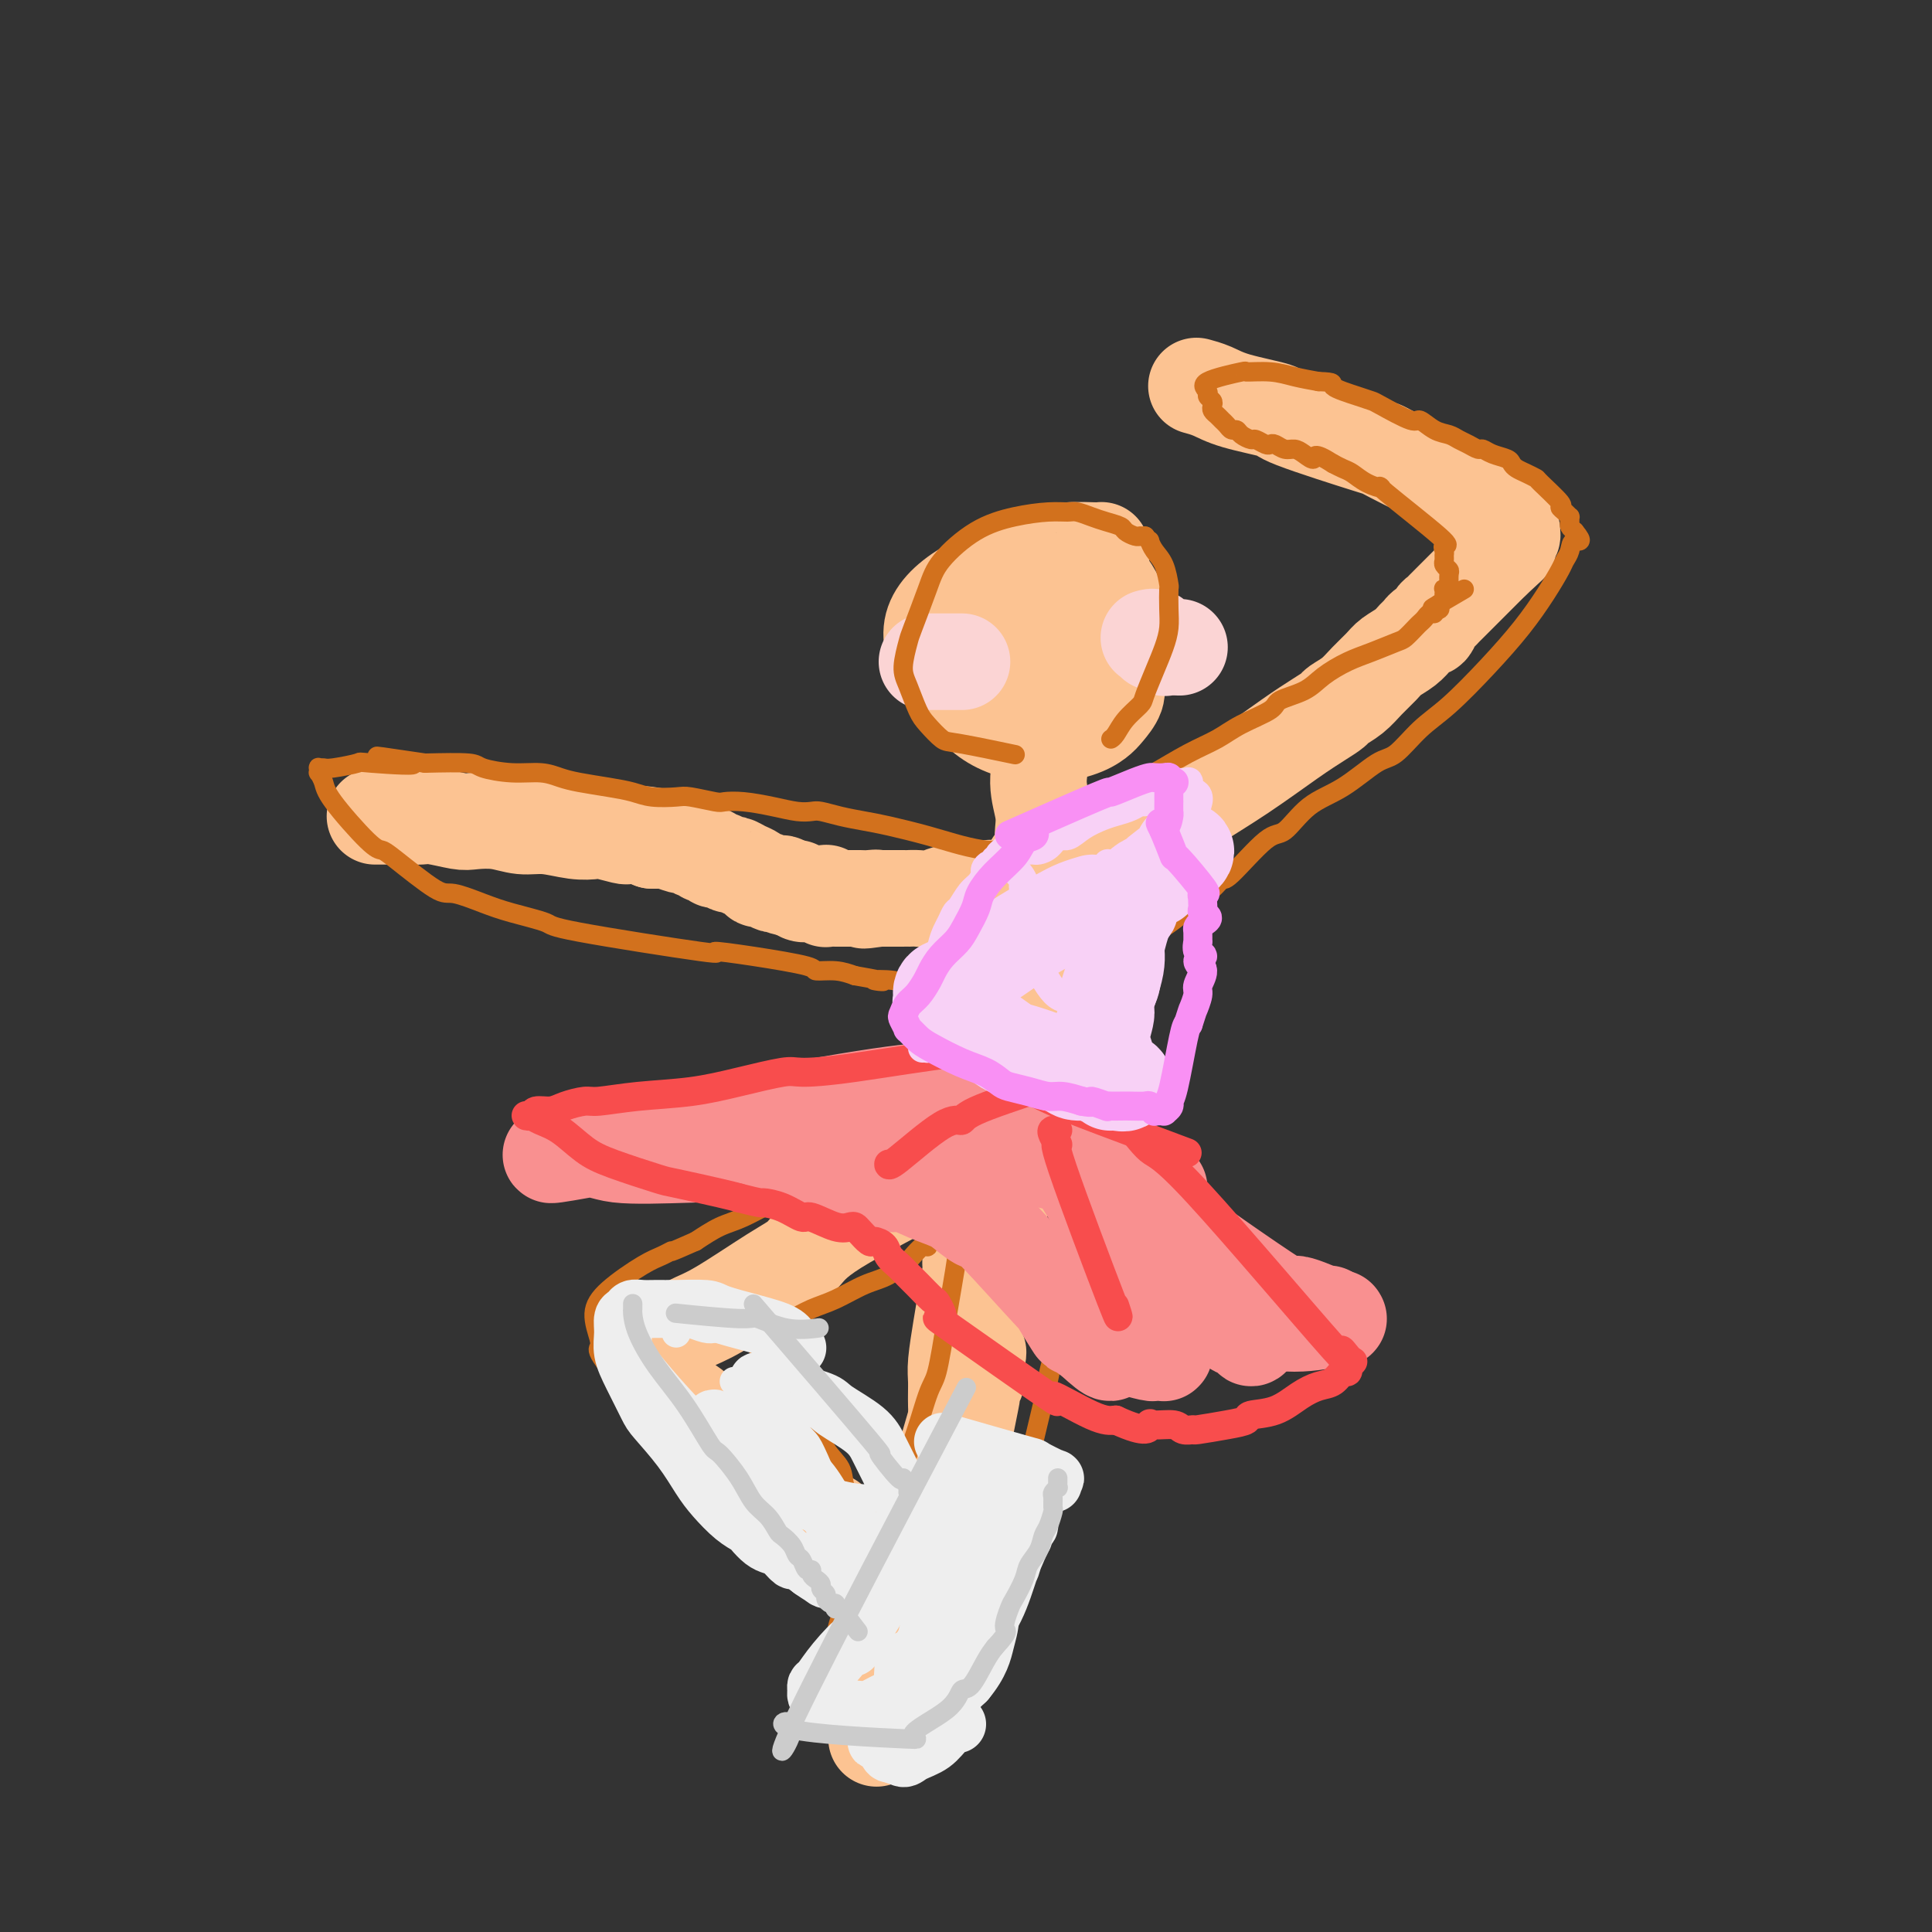 <svg viewBox='0 0 400 400' version='1.1' xmlns='http://www.w3.org/2000/svg' xmlns:xlink='http://www.w3.org/1999/xlink'><rect x="0" y="0" width="400" height="400" fill="#333333" stroke="none"/><g fill='none' stroke='#FCC392' stroke-width='20' stroke-linecap='round' stroke-linejoin='round'><path d='M228,115c-0.028,-0.429 -0.056,-0.859 0,-1c0.056,-0.141 0.194,0.005 -1,0c-1.194,-0.005 -3.722,-0.163 -6,0c-2.278,0.163 -4.306,0.648 -8,2c-3.694,1.352 -9.052,3.573 -13,6c-3.948,2.427 -6.485,5.061 -7,8c-0.515,2.939 0.991,6.183 2,8c1.009,1.817 1.520,2.208 3,4c1.480,1.792 3.929,4.987 7,7c3.071,2.013 6.764,2.846 10,3c3.236,0.154 6.016,-0.369 8,-1c1.984,-0.631 3.172,-1.368 4,-2c0.828,-0.632 1.294,-1.159 2,-2c0.706,-0.841 1.650,-1.998 2,-3c0.350,-1.002 0.105,-1.851 0,-3c-0.105,-1.149 -0.070,-2.599 -1,-4c-0.930,-1.401 -2.827,-2.752 -5,-4c-2.173,-1.248 -4.624,-2.393 -6,-3c-1.376,-0.607 -1.679,-0.676 -2,-1c-0.321,-0.324 -0.661,-0.904 -1,-1c-0.339,-0.096 -0.677,0.292 -1,1c-0.323,0.708 -0.632,1.737 -1,3c-0.368,1.263 -0.796,2.760 -1,4c-0.204,1.240 -0.185,2.222 0,3c0.185,0.778 0.534,1.353 1,2c0.466,0.647 1.049,1.367 2,2c0.951,0.633 2.272,1.181 4,1c1.728,-0.181 3.864,-1.090 6,-2'/><path d='M226,142c2.003,-1.133 4.009,-2.966 5,-4c0.991,-1.034 0.966,-1.271 1,-3c0.034,-1.729 0.127,-4.951 0,-7c-0.127,-2.049 -0.473,-2.924 -1,-4c-0.527,-1.076 -1.234,-2.351 -2,-3c-0.766,-0.649 -1.589,-0.671 -2,-1c-0.411,-0.329 -0.409,-0.964 -1,-1c-0.591,-0.036 -1.774,0.529 -3,1c-1.226,0.471 -2.493,0.849 -3,1c-0.507,0.151 -0.253,0.076 0,0'/><path d='M214,138c-0.117,-0.004 -0.234,-0.008 0,0c0.234,0.008 0.819,0.028 1,0c0.181,-0.028 -0.042,-0.104 0,0c0.042,0.104 0.348,0.389 1,1c0.652,0.611 1.650,1.550 2,2c0.350,0.450 0.050,0.411 0,1c-0.050,0.589 0.148,1.805 0,3c-0.148,1.195 -0.642,2.368 -1,4c-0.358,1.632 -0.579,3.721 -1,6c-0.421,2.279 -1.040,4.746 -1,7c0.040,2.254 0.740,4.295 1,6c0.260,1.705 0.080,3.074 0,4c-0.080,0.926 -0.060,1.409 0,2c0.060,0.591 0.160,1.290 0,2c-0.160,0.710 -0.579,1.430 -1,2c-0.421,0.570 -0.845,0.989 -1,1c-0.155,0.011 -0.042,-0.386 0,0c0.042,0.386 0.011,1.554 0,2c-0.011,0.446 -0.003,0.171 0,0c0.003,-0.171 0.001,-0.238 0,0c-0.001,0.238 -0.000,0.782 0,1c0.000,0.218 0.000,0.109 0,0'/><path d='M217,181c0.008,0.000 0.016,0.000 0,0c-0.016,-0.000 -0.056,-0.001 0,0c0.056,0.001 0.207,0.004 0,0c-0.207,-0.004 -0.772,-0.015 -1,0c-0.228,0.015 -0.118,0.057 0,0c0.118,-0.057 0.243,-0.212 0,0c-0.243,0.212 -0.853,0.793 -1,1c-0.147,0.207 0.169,0.042 0,0c-0.169,-0.042 -0.822,0.040 -1,0c-0.178,-0.040 0.118,-0.203 0,0c-0.118,0.203 -0.651,0.773 -1,1c-0.349,0.227 -0.515,0.112 -1,0c-0.485,-0.112 -1.289,-0.222 -2,0c-0.711,0.222 -1.327,0.778 -2,1c-0.673,0.222 -1.402,0.112 -2,0c-0.598,-0.112 -1.066,-0.227 -2,0c-0.934,0.227 -2.336,0.797 -3,1c-0.664,0.203 -0.590,0.040 -1,0c-0.410,-0.040 -1.303,0.042 -2,0c-0.697,-0.042 -1.196,-0.207 -2,0c-0.804,0.207 -1.913,0.788 -3,1c-1.087,0.212 -2.154,0.057 -3,0c-0.846,-0.057 -1.473,-0.015 -2,0c-0.527,0.015 -0.954,0.004 -1,0c-0.046,-0.004 0.289,-0.001 0,0c-0.289,0.001 -1.201,0.000 -2,0c-0.799,-0.000 -1.484,-0.000 -2,0c-0.516,0.000 -0.862,0.000 -1,0c-0.138,-0.000 -0.069,-0.000 0,0'/><path d='M182,186c-5.605,0.774 -2.118,0.207 -1,0c1.118,-0.207 -0.134,-0.056 -1,0c-0.866,0.056 -1.346,0.015 -2,0c-0.654,-0.015 -1.481,-0.004 -2,0c-0.519,0.004 -0.730,0.001 -1,0c-0.270,-0.001 -0.598,-0.001 -1,0c-0.402,0.001 -0.878,0.001 -1,0c-0.122,-0.001 0.111,-0.004 0,0c-0.111,0.004 -0.565,0.015 -1,0c-0.435,-0.015 -0.852,-0.057 -1,0c-0.148,0.057 -0.026,0.211 0,0c0.026,-0.211 -0.045,-0.789 0,-1c0.045,-0.211 0.204,-0.057 0,0c-0.204,0.057 -0.772,0.015 -1,0c-0.228,-0.015 -0.116,-0.004 0,0c0.116,0.004 0.235,0.002 0,0c-0.235,-0.002 -0.823,-0.004 -1,0c-0.177,0.004 0.057,0.015 0,0c-0.057,-0.015 -0.407,-0.057 -1,0c-0.593,0.057 -1.431,0.211 -2,0c-0.569,-0.211 -0.871,-0.789 -1,-1c-0.129,-0.211 -0.086,-0.057 0,0c0.086,0.057 0.216,0.015 0,0c-0.216,-0.015 -0.776,-0.004 -1,0c-0.224,0.004 -0.112,0.002 0,0'/><path d='M164,184c-3.185,-0.531 -2.149,-0.860 -2,-1c0.149,-0.140 -0.589,-0.093 -1,0c-0.411,0.093 -0.494,0.233 -1,0c-0.506,-0.233 -1.435,-0.837 -2,-1c-0.565,-0.163 -0.766,0.115 -1,0c-0.234,-0.115 -0.500,-0.623 -1,-1c-0.500,-0.377 -1.233,-0.622 -2,-1c-0.767,-0.378 -1.567,-0.890 -2,-1c-0.433,-0.110 -0.497,0.182 -1,0c-0.503,-0.182 -1.444,-0.837 -2,-1c-0.556,-0.163 -0.726,0.168 -1,0c-0.274,-0.168 -0.650,-0.833 -1,-1c-0.350,-0.167 -0.672,0.166 -1,0c-0.328,-0.166 -0.662,-0.829 -1,-1c-0.338,-0.171 -0.680,0.151 -1,0c-0.320,-0.151 -0.618,-0.776 -1,-1c-0.382,-0.224 -0.849,-0.046 -1,0c-0.151,0.046 0.013,-0.040 0,0c-0.013,0.040 -0.204,0.207 -1,0c-0.796,-0.207 -2.198,-0.788 -3,-1c-0.802,-0.212 -1.003,-0.057 -1,0c0.003,0.057 0.211,0.015 0,0c-0.211,-0.015 -0.840,-0.004 -1,0c-0.160,0.004 0.149,0.001 0,0c-0.149,-0.001 -0.757,-0.000 -1,0c-0.243,0.000 -0.122,0.000 0,0'/><path d='M135,174c-4.504,-1.774 -1.263,-1.207 0,-1c1.263,0.207 0.547,0.056 0,0c-0.547,-0.056 -0.925,-0.015 -1,0c-0.075,0.015 0.151,0.005 0,0c-0.151,-0.005 -0.681,-0.005 -1,0c-0.319,0.005 -0.426,0.015 -1,0c-0.574,-0.015 -1.614,-0.056 -2,0c-0.386,0.056 -0.118,0.207 -1,0c-0.882,-0.207 -2.913,-0.772 -4,-1c-1.087,-0.228 -1.230,-0.117 -2,0c-0.770,0.117 -2.167,0.241 -4,0c-1.833,-0.241 -4.102,-0.848 -6,-1c-1.898,-0.152 -3.425,0.152 -5,0c-1.575,-0.152 -3.198,-0.759 -5,-1c-1.802,-0.241 -3.785,-0.117 -5,0c-1.215,0.117 -1.664,0.228 -3,0c-1.336,-0.228 -3.560,-0.793 -5,-1c-1.440,-0.207 -2.096,-0.055 -3,0c-0.904,0.055 -2.057,0.015 -3,0c-0.943,-0.015 -1.675,-0.004 -2,0c-0.325,0.004 -0.241,0.001 -1,0c-0.759,-0.001 -2.360,-0.000 -3,0c-0.640,0.000 -0.320,0.000 0,0'/><path d='M224,177c1.153,-0.046 2.306,-0.092 3,0c0.694,0.092 0.929,0.321 2,0c1.071,-0.321 2.979,-1.192 6,-3c3.021,-1.808 7.156,-4.554 11,-7c3.844,-2.446 7.395,-4.591 11,-7c3.605,-2.409 7.262,-5.081 10,-7c2.738,-1.919 4.556,-3.083 6,-4c1.444,-0.917 2.512,-1.586 3,-2c0.488,-0.414 0.395,-0.572 1,-1c0.605,-0.428 1.909,-1.126 3,-2c1.091,-0.874 1.970,-1.926 3,-3c1.030,-1.074 2.212,-2.171 3,-3c0.788,-0.829 1.181,-1.389 2,-2c0.819,-0.611 2.065,-1.272 3,-2c0.935,-0.728 1.560,-1.522 2,-2c0.440,-0.478 0.695,-0.639 1,-1c0.305,-0.361 0.659,-0.923 1,-1c0.341,-0.077 0.669,0.330 1,0c0.331,-0.330 0.666,-1.398 1,-2c0.334,-0.602 0.667,-0.739 1,-1c0.333,-0.261 0.667,-0.648 1,-1c0.333,-0.352 0.666,-0.671 1,-1c0.334,-0.329 0.670,-0.668 1,-1c0.330,-0.332 0.656,-0.656 1,-1c0.344,-0.344 0.708,-0.708 1,-1c0.292,-0.292 0.511,-0.511 1,-1c0.489,-0.489 1.247,-1.247 2,-2c0.753,-0.753 1.501,-1.501 2,-2c0.499,-0.499 0.750,-0.750 1,-1'/><path d='M309,116c5.499,-5.123 2.745,-2.429 2,-2c-0.745,0.429 0.518,-1.405 1,-2c0.482,-0.595 0.182,0.051 0,0c-0.182,-0.051 -0.247,-0.799 0,-1c0.247,-0.201 0.807,0.145 1,0c0.193,-0.145 0.019,-0.780 0,-1c-0.019,-0.220 0.116,-0.024 0,0c-0.116,0.024 -0.483,-0.122 -1,-1c-0.517,-0.878 -1.184,-2.487 -3,-4c-1.816,-1.513 -4.781,-2.929 -9,-5c-4.219,-2.071 -9.692,-4.795 -12,-6c-2.308,-1.205 -1.450,-0.890 -5,-2c-3.550,-1.110 -11.509,-3.646 -15,-5c-3.491,-1.354 -2.516,-1.526 -4,-2c-1.484,-0.474 -5.429,-1.251 -8,-2c-2.571,-0.749 -3.769,-1.471 -5,-2c-1.231,-0.529 -2.495,-0.865 -3,-1c-0.505,-0.135 -0.253,-0.067 0,0'/><path d='M209,189c0.255,0.375 0.510,0.749 0,2c-0.510,1.251 -1.787,3.378 -3,7c-1.213,3.622 -2.364,8.737 -4,13c-1.636,4.263 -3.759,7.673 -5,11c-1.241,3.327 -1.600,6.570 -2,9c-0.400,2.430 -0.839,4.048 -1,5c-0.161,0.952 -0.043,1.238 0,2c0.043,0.762 0.011,2.000 0,3c-0.011,1.000 0.000,1.763 0,2c-0.000,0.237 -0.012,-0.050 0,0c0.012,0.050 0.046,0.437 0,1c-0.046,0.563 -0.173,1.301 1,0c1.173,-1.301 3.646,-4.642 6,-9c2.354,-4.358 4.588,-9.734 7,-15c2.412,-5.266 5.003,-10.423 6,-13c0.997,-2.577 0.401,-2.574 1,-4c0.599,-1.426 2.394,-4.281 3,-6c0.606,-1.719 0.023,-2.303 0,-3c-0.023,-0.697 0.516,-1.506 1,-2c0.484,-0.494 0.915,-0.671 1,-1c0.085,-0.329 -0.176,-0.809 0,-1c0.176,-0.191 0.789,-0.092 1,0c0.211,0.092 0.018,0.179 0,0c-0.018,-0.179 0.138,-0.622 0,0c-0.138,0.622 -0.569,2.311 -1,4'/><path d='M220,194c-1.816,5.345 -6.357,17.207 -9,24c-2.643,6.793 -3.388,8.517 -5,11c-1.612,2.483 -4.092,5.727 -5,8c-0.908,2.273 -0.243,3.577 0,4c0.243,0.423 0.065,-0.033 0,0c-0.065,0.033 -0.018,0.557 0,1c0.018,0.443 0.005,0.806 0,1c-0.005,0.194 -0.003,0.221 0,0c0.003,-0.221 0.008,-0.688 0,-1c-0.008,-0.312 -0.030,-0.469 1,-3c1.030,-2.531 3.113,-7.438 5,-13c1.887,-5.562 3.577,-11.781 5,-16c1.423,-4.219 2.577,-6.438 3,-8c0.423,-1.562 0.114,-2.469 0,-3c-0.114,-0.531 -0.032,-0.688 0,-1c0.032,-0.312 0.012,-0.779 0,-1c-0.012,-0.221 -0.018,-0.197 0,0c0.018,0.197 0.061,0.568 0,1c-0.061,0.432 -0.227,0.925 0,1c0.227,0.075 0.845,-0.267 0,6c-0.845,6.267 -3.155,19.143 -4,24c-0.845,4.857 -0.227,1.694 0,1c0.227,-0.694 0.061,1.083 0,2c-0.061,0.917 -0.017,0.976 0,1c0.017,0.024 0.009,0.012 0,0'/><path d='M213,221c-0.414,0.348 -0.828,0.695 -1,1c-0.172,0.305 -0.102,0.566 0,1c0.102,0.434 0.234,1.040 0,2c-0.234,0.960 -0.836,2.273 -1,3c-0.164,0.727 0.111,0.867 0,2c-0.111,1.133 -0.607,3.259 -1,5c-0.393,1.741 -0.683,3.098 -1,5c-0.317,1.902 -0.662,4.349 -1,6c-0.338,1.651 -0.668,2.506 -1,4c-0.332,1.494 -0.666,3.628 -1,5c-0.334,1.372 -0.667,1.983 -1,3c-0.333,1.017 -0.664,2.440 -1,4c-0.336,1.560 -0.676,3.256 -1,5c-0.324,1.744 -0.630,3.538 -1,5c-0.370,1.462 -0.803,2.594 -1,4c-0.197,1.406 -0.158,3.086 0,4c0.158,0.914 0.435,1.062 0,2c-0.435,0.938 -1.581,2.666 -2,4c-0.419,1.334 -0.112,2.274 0,3c0.112,0.726 0.030,1.237 0,2c-0.030,0.763 -0.008,1.777 0,2c0.008,0.223 0.002,-0.347 0,0c-0.002,0.347 -0.001,1.609 0,2c0.001,0.391 0.000,-0.091 0,0c-0.000,0.091 -0.000,0.755 0,1c0.000,0.245 0.000,0.070 0,0c-0.000,-0.070 -0.000,-0.035 0,0'/><path d='M203,237c0.103,-0.397 0.206,-0.794 0,-1c-0.206,-0.206 -0.721,-0.221 -1,0c-0.279,0.221 -0.322,0.678 0,1c0.322,0.322 1.011,0.508 1,1c-0.011,0.492 -0.720,1.290 -1,2c-0.280,0.710 -0.131,1.333 0,2c0.131,0.667 0.242,1.379 0,5c-0.242,3.621 -0.839,10.153 -1,13c-0.161,2.847 0.115,2.010 0,3c-0.115,0.990 -0.619,3.807 -1,6c-0.381,2.193 -0.637,3.762 -1,6c-0.363,2.238 -0.833,5.145 -1,7c-0.167,1.855 -0.030,2.658 0,4c0.030,1.342 -0.048,3.223 0,5c0.048,1.777 0.220,3.448 0,5c-0.220,1.552 -0.832,2.983 -1,5c-0.168,2.017 0.110,4.620 0,7c-0.110,2.380 -0.607,4.538 -1,7c-0.393,2.462 -0.683,5.228 -1,7c-0.317,1.772 -0.663,2.551 -1,3c-0.337,0.449 -0.665,0.569 -1,2c-0.335,1.431 -0.677,4.171 -1,6c-0.323,1.829 -0.626,2.745 -1,4c-0.374,1.255 -0.818,2.850 -1,4c-0.182,1.150 -0.100,1.855 0,3c0.100,1.145 0.219,2.731 0,4c-0.219,1.269 -0.777,2.220 -1,3c-0.223,0.780 -0.112,1.390 0,2'/><path d='M189,353c-1.238,7.145 -0.332,2.508 0,1c0.332,-1.508 0.089,0.115 0,1c-0.089,0.885 -0.024,1.034 0,1c0.024,-0.034 0.008,-0.252 0,0c-0.008,0.252 -0.007,0.972 0,1c0.007,0.028 0.022,-0.636 0,-1c-0.022,-0.364 -0.079,-0.427 0,-2c0.079,-1.573 0.296,-4.658 1,-9c0.704,-4.342 1.895,-9.943 3,-15c1.105,-5.057 2.125,-9.570 3,-14c0.875,-4.430 1.607,-8.777 2,-11c0.393,-2.223 0.449,-2.322 1,-5c0.551,-2.678 1.598,-7.936 2,-10c0.402,-2.064 0.160,-0.934 0,-1c-0.160,-0.066 -0.239,-1.327 0,-2c0.239,-0.673 0.797,-0.757 1,-1c0.203,-0.243 0.053,-0.644 0,-1c-0.053,-0.356 -0.007,-0.668 0,-1c0.007,-0.332 -0.026,-0.683 0,-1c0.026,-0.317 0.109,-0.598 0,0c-0.109,0.598 -0.411,2.077 0,0c0.411,-2.077 1.537,-7.711 -2,4c-3.537,11.711 -11.735,40.765 -15,53c-3.265,12.235 -1.597,7.651 -1,7c0.597,-0.651 0.122,2.633 0,4c-0.122,1.367 0.108,0.819 0,1c-0.108,0.181 -0.554,1.090 -1,2'/><path d='M183,354c-2.956,11.072 -0.844,3.751 0,1c0.844,-2.751 0.422,-0.933 0,0c-0.422,0.933 -0.844,0.982 -1,1c-0.156,0.018 -0.044,0.005 0,0c0.044,-0.005 0.022,-0.003 0,0'/><path d='M215,232c0.669,-0.462 1.338,-0.924 -3,1c-4.338,1.924 -13.683,6.233 -17,8c-3.317,1.767 -0.606,0.991 -4,3c-3.394,2.009 -12.894,6.803 -18,10c-5.106,3.197 -5.819,4.797 -7,6c-1.181,1.203 -2.831,2.010 -6,4c-3.169,1.990 -7.857,5.164 -11,7c-3.143,1.836 -4.740,2.335 -6,3c-1.260,0.665 -2.184,1.498 -3,2c-0.816,0.502 -1.525,0.675 -2,1c-0.475,0.325 -0.716,0.804 -1,1c-0.284,0.196 -0.612,0.110 -1,0c-0.388,-0.110 -0.837,-0.243 -1,0c-0.163,0.243 -0.039,0.861 0,1c0.039,0.139 -0.008,-0.200 0,0c0.008,0.200 0.072,0.940 1,3c0.928,2.060 2.719,5.440 4,7c1.281,1.560 2.051,1.300 4,3c1.949,1.700 5.076,5.358 8,8c2.924,2.642 5.644,4.266 8,6c2.356,1.734 4.348,3.579 6,5c1.652,1.421 2.965,2.420 4,3c1.035,0.580 1.793,0.743 2,1c0.207,0.257 -0.137,0.608 0,1c0.137,0.392 0.753,0.826 1,1c0.247,0.174 0.123,0.087 0,0'/></g>
<g fill='none' stroke='#FBD4D4' stroke-width='20' stroke-linecap='round' stroke-linejoin='round'><path d='M238,132c-0.119,0.033 -0.239,0.065 0,0c0.239,-0.065 0.836,-0.228 1,0c0.164,0.228 -0.106,0.846 0,1c0.106,0.154 0.589,-0.155 1,0c0.411,0.155 0.749,0.773 1,1c0.251,0.227 0.414,0.061 1,0c0.586,-0.061 1.596,-0.017 2,0c0.404,0.017 0.202,0.009 0,0'/><path d='M193,137c-0.431,0.000 -0.861,0.000 -1,0c-0.139,0.000 0.015,0.000 0,0c-0.015,0.000 -0.197,0.000 0,0c0.197,0.000 0.773,0.000 1,0c0.227,0.000 0.105,0.000 0,0c-0.105,0.000 -0.192,0.000 0,0c0.192,0.000 0.665,0.000 1,0c0.335,0.000 0.533,0.000 1,0c0.467,0.000 1.203,0.000 2,0c0.797,0.000 1.656,0.000 2,0c0.344,0.000 0.172,0.000 0,0'/></g>
<g fill='none' stroke='#D2711D' stroke-width='4' stroke-linecap='round' stroke-linejoin='round'><path d='M237,111c0.112,0.000 0.224,0.001 0,0c-0.224,-0.001 -0.785,-0.003 -1,0c-0.215,0.003 -0.083,0.012 0,0c0.083,-0.012 0.118,-0.045 0,0c-0.118,0.045 -0.390,0.167 -1,0c-0.610,-0.167 -1.557,-0.623 -2,-1c-0.443,-0.377 -0.383,-0.675 -1,-1c-0.617,-0.325 -1.912,-0.676 -3,-1c-1.088,-0.324 -1.968,-0.621 -3,-1c-1.032,-0.379 -2.216,-0.841 -3,-1c-0.784,-0.159 -1.169,-0.014 -2,0c-0.831,0.014 -2.108,-0.104 -4,0c-1.892,0.104 -4.398,0.431 -7,1c-2.602,0.569 -5.298,1.382 -8,3c-2.702,1.618 -5.408,4.043 -7,6c-1.592,1.957 -2.071,3.445 -3,6c-0.929,2.555 -2.309,6.176 -3,8c-0.691,1.824 -0.692,1.852 -1,3c-0.308,1.148 -0.924,3.415 -1,5c-0.076,1.585 0.387,2.489 1,4c0.613,1.511 1.374,3.628 2,5c0.626,1.372 1.115,2.000 2,3c0.885,1.000 2.165,2.371 3,3c0.835,0.629 1.225,0.515 4,1c2.775,0.485 7.936,1.567 10,2c2.064,0.433 1.032,0.216 0,0'/><path d='M237,111c0.439,0.468 0.878,0.935 1,1c0.122,0.065 -0.072,-0.273 0,0c0.072,0.273 0.412,1.157 1,2c0.588,0.843 1.426,1.646 2,3c0.574,1.354 0.884,3.260 1,4c0.116,0.740 0.040,0.314 0,1c-0.040,0.686 -0.042,2.485 0,4c0.042,1.515 0.129,2.747 0,4c-0.129,1.253 -0.475,2.526 -1,4c-0.525,1.474 -1.229,3.148 -2,5c-0.771,1.852 -1.608,3.883 -2,5c-0.392,1.117 -0.340,1.319 -1,2c-0.660,0.681 -2.033,1.842 -3,3c-0.967,1.158 -1.530,2.312 -2,3c-0.470,0.688 -0.849,0.911 -1,1c-0.151,0.089 -0.076,0.045 0,0'/><path d='M233,163c0.108,-0.002 0.216,-0.003 0,0c-0.216,0.003 -0.756,0.011 -1,0c-0.244,-0.011 -0.191,-0.040 0,0c0.191,0.040 0.522,0.149 1,0c0.478,-0.149 1.104,-0.556 2,-1c0.896,-0.444 2.062,-0.923 4,-2c1.938,-1.077 4.648,-2.750 7,-4c2.352,-1.250 4.345,-2.077 6,-3c1.655,-0.923 2.973,-1.941 5,-3c2.027,-1.059 4.765,-2.160 6,-3c1.235,-0.840 0.968,-1.418 2,-2c1.032,-0.582 3.362,-1.168 5,-2c1.638,-0.832 2.585,-1.910 4,-3c1.415,-1.090 3.300,-2.194 5,-3c1.700,-0.806 3.215,-1.315 5,-2c1.785,-0.685 3.840,-1.545 5,-2c1.160,-0.455 1.424,-0.504 2,-1c0.576,-0.496 1.465,-1.438 2,-2c0.535,-0.562 0.717,-0.743 1,-1c0.283,-0.257 0.668,-0.591 1,-1c0.332,-0.409 0.611,-0.893 1,-1c0.389,-0.107 0.889,0.164 1,0c0.111,-0.164 -0.166,-0.762 0,-1c0.166,-0.238 0.777,-0.115 1,0c0.223,0.115 0.060,0.223 0,0c-0.060,-0.223 -0.017,-0.778 0,-1c0.017,-0.222 0.009,-0.111 0,0'/><path d='M298,125c10.072,-5.895 2.751,-1.632 0,0c-2.751,1.632 -0.933,0.635 0,0c0.933,-0.635 0.982,-0.906 1,-1c0.018,-0.094 0.005,-0.010 0,0c-0.005,0.010 -0.001,-0.054 0,0c0.001,0.054 -0.001,0.224 0,0c0.001,-0.224 0.004,-0.844 0,-1c-0.004,-0.156 -0.015,0.150 0,0c0.015,-0.150 0.057,-0.756 0,-1c-0.057,-0.244 -0.212,-0.125 0,0c0.212,0.125 0.790,0.255 1,0c0.210,-0.255 0.053,-0.894 0,-1c-0.053,-0.106 0.000,0.323 0,0c-0.000,-0.323 -0.053,-1.396 0,-2c0.053,-0.604 0.211,-0.739 0,-1c-0.211,-0.261 -0.790,-0.648 -1,-1c-0.210,-0.352 -0.049,-0.667 0,-1c0.049,-0.333 -0.014,-0.683 0,-1c0.014,-0.317 0.105,-0.603 0,-1c-0.105,-0.397 -0.405,-0.907 0,-1c0.405,-0.093 1.514,0.231 -1,-2c-2.514,-2.231 -8.651,-7.018 -11,-9c-2.349,-1.982 -0.908,-1.161 -1,-1c-0.092,0.161 -1.715,-0.338 -3,-1c-1.285,-0.662 -2.230,-1.486 -3,-2c-0.770,-0.514 -1.363,-0.718 -2,-1c-0.637,-0.282 -1.319,-0.641 -2,-1'/><path d='M276,96c-4.369,-2.813 -3.790,-1.346 -4,-1c-0.210,0.346 -1.208,-0.429 -2,-1c-0.792,-0.571 -1.377,-0.936 -2,-1c-0.623,-0.064 -1.284,0.175 -2,0c-0.716,-0.175 -1.486,-0.764 -2,-1c-0.514,-0.236 -0.771,-0.118 -1,0c-0.229,0.118 -0.428,0.238 -1,0c-0.572,-0.238 -1.515,-0.833 -2,-1c-0.485,-0.167 -0.511,0.096 -1,0c-0.489,-0.096 -1.440,-0.551 -2,-1c-0.560,-0.449 -0.727,-0.894 -1,-1c-0.273,-0.106 -0.651,0.126 -1,0c-0.349,-0.126 -0.668,-0.611 -1,-1c-0.332,-0.389 -0.676,-0.681 -1,-1c-0.324,-0.319 -0.627,-0.663 -1,-1c-0.373,-0.337 -0.816,-0.667 -1,-1c-0.184,-0.333 -0.109,-0.669 0,-1c0.109,-0.331 0.252,-0.657 0,-1c-0.252,-0.343 -0.898,-0.705 -1,-1c-0.102,-0.295 0.341,-0.525 0,-1c-0.341,-0.475 -1.468,-1.196 0,-2c1.468,-0.804 5.529,-1.691 7,-2c1.471,-0.309 0.353,-0.042 1,0c0.647,0.042 3.059,-0.143 5,0c1.941,0.143 3.412,0.612 5,1c1.588,0.388 3.294,0.694 5,1'/><path d='M273,79c3.981,0.121 2.433,0.422 3,1c0.567,0.578 3.250,1.431 5,2c1.750,0.569 2.569,0.853 3,1c0.431,0.147 0.475,0.158 2,1c1.525,0.842 4.530,2.516 6,3c1.470,0.484 1.405,-0.221 2,0c0.595,0.221 1.851,1.370 3,2c1.149,0.630 2.191,0.742 3,1c0.809,0.258 1.384,0.660 2,1c0.616,0.340 1.272,0.616 2,1c0.728,0.384 1.529,0.876 2,1c0.471,0.124 0.612,-0.122 1,0c0.388,0.122 1.024,0.610 2,1c0.976,0.390 2.294,0.683 3,1c0.706,0.317 0.802,0.659 1,1c0.198,0.341 0.499,0.680 1,1c0.501,0.320 1.201,0.621 2,1c0.799,0.379 1.695,0.836 2,1c0.305,0.164 0.019,0.034 1,1c0.981,0.966 3.230,3.029 4,4c0.770,0.971 0.063,0.852 0,1c-0.063,0.148 0.518,0.565 1,1c0.482,0.435 0.864,0.890 1,1c0.136,0.110 0.026,-0.125 0,0c-0.026,0.125 0.031,0.611 0,1c-0.031,0.389 -0.152,0.683 0,1c0.152,0.317 0.576,0.659 1,1'/><path d='M326,110c2.212,2.680 0.743,1.880 0,2c-0.743,0.120 -0.759,1.159 -1,2c-0.241,0.841 -0.707,1.485 -1,2c-0.293,0.515 -0.411,0.903 -1,2c-0.589,1.097 -1.647,2.903 -3,5c-1.353,2.097 -3.002,4.485 -5,7c-1.998,2.515 -4.345,5.157 -7,8c-2.655,2.843 -5.618,5.888 -8,8c-2.382,2.112 -4.183,3.290 -6,5c-1.817,1.710 -3.648,3.951 -5,5c-1.352,1.049 -2.223,0.905 -4,2c-1.777,1.095 -4.458,3.429 -7,5c-2.542,1.571 -4.943,2.377 -7,4c-2.057,1.623 -3.769,4.061 -5,5c-1.231,0.939 -1.981,0.379 -4,2c-2.019,1.621 -5.308,5.422 -7,7c-1.692,1.578 -1.788,0.934 -2,1c-0.212,0.066 -0.541,0.842 -3,3c-2.459,2.158 -7.047,5.696 -9,7c-1.953,1.304 -1.272,0.372 -1,0c0.272,-0.372 0.136,-0.186 0,0'/><path d='M208,176c0.091,-0.001 0.183,-0.003 0,0c-0.183,0.003 -0.639,0.009 -1,0c-0.361,-0.009 -0.627,-0.034 -1,0c-0.373,0.034 -0.853,0.125 -2,0c-1.147,-0.125 -2.960,-0.467 -5,-1c-2.040,-0.533 -4.308,-1.257 -7,-2c-2.692,-0.743 -5.809,-1.506 -8,-2c-2.191,-0.494 -3.456,-0.720 -5,-1c-1.544,-0.280 -3.366,-0.614 -5,-1c-1.634,-0.386 -3.080,-0.825 -4,-1c-0.920,-0.175 -1.315,-0.086 -2,0c-0.685,0.086 -1.661,0.168 -3,0c-1.339,-0.168 -3.041,-0.585 -5,-1c-1.959,-0.415 -4.174,-0.830 -6,-1c-1.826,-0.170 -3.261,-0.097 -4,0c-0.739,0.097 -0.780,0.219 -2,0c-1.220,-0.219 -3.619,-0.780 -5,-1c-1.381,-0.220 -1.745,-0.101 -3,0c-1.255,0.101 -3.403,0.182 -5,0c-1.597,-0.182 -2.645,-0.627 -4,-1c-1.355,-0.373 -3.017,-0.674 -5,-1c-1.983,-0.326 -4.286,-0.679 -6,-1c-1.714,-0.321 -2.838,-0.612 -4,-1c-1.162,-0.388 -2.361,-0.875 -4,-1c-1.639,-0.125 -3.718,0.111 -6,0c-2.282,-0.111 -4.768,-0.568 -6,-1c-1.232,-0.432 -1.209,-0.838 -3,-1c-1.791,-0.162 -5.395,-0.081 -9,0'/><path d='M88,158c-18.787,-2.789 -5.755,-0.761 -3,0c2.755,0.761 -4.768,0.257 -8,0c-3.232,-0.257 -2.172,-0.266 -3,0c-0.828,0.266 -3.542,0.808 -5,1c-1.458,0.192 -1.660,0.036 -2,0c-0.340,-0.036 -0.820,0.048 -1,0c-0.180,-0.048 -0.061,-0.230 0,0c0.061,0.230 0.064,0.871 0,1c-0.064,0.129 -0.197,-0.253 0,0c0.197,0.253 0.722,1.141 1,2c0.278,0.859 0.308,1.688 2,4c1.692,2.312 5.044,6.106 7,8c1.956,1.894 2.514,1.886 3,2c0.486,0.114 0.898,0.348 3,2c2.102,1.652 5.892,4.722 8,6c2.108,1.278 2.535,0.762 4,1c1.465,0.238 3.970,1.228 6,2c2.030,0.772 3.585,1.327 6,2c2.415,0.673 5.689,1.464 7,2c1.311,0.536 0.657,0.815 7,2c6.343,1.185 19.682,3.274 25,4c5.318,0.726 2.614,0.089 3,0c0.386,-0.089 3.863,0.371 8,1c4.137,0.629 8.934,1.426 11,2c2.066,0.574 1.402,0.924 2,1c0.598,0.076 2.456,-0.121 4,0c1.544,0.121 2.772,0.561 4,1'/><path d='M177,202c9.511,1.635 4.790,1.223 4,1c-0.790,-0.223 2.353,-0.256 4,0c1.647,0.256 1.800,0.801 2,1c0.200,0.199 0.449,0.052 1,0c0.551,-0.052 1.406,-0.010 2,0c0.594,0.010 0.929,-0.011 1,0c0.071,0.011 -0.121,0.056 0,0c0.121,-0.056 0.554,-0.211 1,0c0.446,0.211 0.904,0.789 1,1c0.096,0.211 -0.170,0.057 0,0c0.170,-0.057 0.778,-0.015 1,0c0.222,0.015 0.060,0.004 0,0c-0.060,-0.004 -0.017,-0.001 0,0c0.017,0.001 0.009,0.001 0,0'/><path d='M194,208c0.000,-0.007 0.001,-0.013 0,0c-0.001,0.013 -0.003,0.047 0,0c0.003,-0.047 0.012,-0.174 0,0c-0.012,0.174 -0.045,0.649 0,1c0.045,0.351 0.168,0.576 0,1c-0.168,0.424 -0.626,1.046 -1,2c-0.374,0.954 -0.663,2.240 -1,3c-0.337,0.760 -0.721,0.994 -1,2c-0.279,1.006 -0.452,2.785 -1,4c-0.548,1.215 -1.470,1.865 -2,3c-0.530,1.135 -0.668,2.756 -1,4c-0.332,1.244 -0.859,2.112 -1,3c-0.141,0.888 0.103,1.796 0,2c-0.103,0.204 -0.552,-0.296 -1,0c-0.448,0.296 -0.895,1.389 -1,2c-0.105,0.611 0.131,0.741 0,1c-0.131,0.259 -0.630,0.647 -1,1c-0.370,0.353 -0.611,0.670 -1,1c-0.389,0.330 -0.925,0.671 -1,1c-0.075,0.329 0.310,0.645 0,1c-0.310,0.355 -1.315,0.747 -2,1c-0.685,0.253 -1.050,0.365 -2,1c-0.950,0.635 -2.486,1.793 -5,3c-2.514,1.207 -6.005,2.461 -8,3c-1.995,0.539 -2.493,0.361 -4,1c-1.507,0.639 -4.021,2.095 -6,3c-1.979,0.905 -3.423,1.259 -5,2c-1.577,0.741 -3.289,1.871 -5,3'/><path d='M144,257c-6.464,2.883 -5.124,2.089 -5,2c0.124,-0.089 -0.968,0.525 -2,1c-1.032,0.475 -2.003,0.810 -4,2c-1.997,1.190 -5.021,3.237 -7,5c-1.979,1.763 -2.914,3.244 -3,5c-0.086,1.756 0.678,3.788 1,5c0.322,1.212 0.203,1.604 0,2c-0.203,0.396 -0.489,0.795 2,4c2.489,3.205 7.752,9.215 10,12c2.248,2.785 1.481,2.346 2,3c0.519,0.654 2.324,2.402 4,4c1.676,1.598 3.221,3.047 5,5c1.779,1.953 3.791,4.412 4,5c0.209,0.588 -1.384,-0.694 2,2c3.384,2.694 11.744,9.363 15,12c3.256,2.637 1.409,1.243 1,1c-0.409,-0.243 0.621,0.665 1,1c0.379,0.335 0.108,0.096 0,0c-0.108,-0.096 -0.054,-0.048 0,0'/><path d='M192,257c0.004,-0.109 0.008,-0.218 0,0c-0.008,0.218 -0.027,0.763 0,1c0.027,0.237 0.101,0.164 0,0c-0.101,-0.164 -0.377,-0.421 -1,0c-0.623,0.421 -1.593,1.520 -2,2c-0.407,0.480 -0.250,0.341 -1,1c-0.750,0.659 -2.408,2.118 -4,3c-1.592,0.882 -3.117,1.188 -5,2c-1.883,0.812 -4.123,2.130 -6,3c-1.877,0.870 -3.392,1.294 -5,2c-1.608,0.706 -3.311,1.696 -4,2c-0.689,0.304 -0.366,-0.077 -1,0c-0.634,0.077 -2.226,0.612 -3,1c-0.774,0.388 -0.729,0.629 -1,1c-0.271,0.371 -0.858,0.871 -1,1c-0.142,0.129 0.160,-0.114 0,0c-0.160,0.114 -0.781,0.586 -1,1c-0.219,0.414 -0.035,0.770 0,1c0.035,0.230 -0.080,0.334 0,1c0.080,0.666 0.353,1.895 1,3c0.647,1.105 1.666,2.088 2,3c0.334,0.912 -0.019,1.755 1,3c1.019,1.245 3.410,2.892 5,4c1.590,1.108 2.380,1.675 3,3c0.620,1.325 1.069,3.407 2,5c0.931,1.593 2.344,2.696 3,4c0.656,1.304 0.554,2.808 1,4c0.446,1.192 1.439,2.072 2,3c0.561,0.928 0.689,1.904 1,3c0.311,1.096 0.803,2.313 1,3c0.197,0.687 0.098,0.843 0,1'/><path d='M179,318c1.526,3.958 0.343,2.353 0,2c-0.343,-0.353 0.156,0.544 0,1c-0.156,0.456 -0.965,0.469 -1,1c-0.035,0.531 0.704,1.580 1,2c0.296,0.420 0.148,0.210 0,0'/><path d='M199,259c-0.470,0.589 -0.940,1.179 -1,1c-0.060,-0.179 0.288,-1.125 0,1c-0.288,2.125 -1.214,7.321 -2,12c-0.786,4.679 -1.432,8.840 -2,11c-0.568,2.160 -1.058,2.317 -2,5c-0.942,2.683 -2.337,7.892 -4,12c-1.663,4.108 -3.592,7.116 -5,10c-1.408,2.884 -2.293,5.645 -3,8c-0.707,2.355 -1.237,4.304 -2,6c-0.763,1.696 -1.759,3.139 -2,4c-0.241,0.861 0.272,1.139 0,2c-0.272,0.861 -1.331,2.305 -2,4c-0.669,1.695 -0.950,3.639 -1,5c-0.050,1.361 0.130,2.137 0,3c-0.130,0.863 -0.571,1.813 -1,3c-0.429,1.187 -0.847,2.609 -1,3c-0.153,0.391 -0.041,-0.251 0,0c0.041,0.251 0.011,1.396 0,2c-0.011,0.604 -0.004,0.669 0,1c0.004,0.331 0.005,0.929 0,1c-0.005,0.071 -0.017,-0.385 0,0c0.017,0.385 0.061,1.610 0,2c-0.061,0.390 -0.227,-0.054 0,0c0.227,0.054 0.847,0.607 1,1c0.153,0.393 -0.160,0.627 0,1c0.160,0.373 0.794,0.884 1,1c0.206,0.116 -0.017,-0.165 0,0c0.017,0.165 0.274,0.775 1,1c0.726,0.225 1.922,0.064 3,0c1.078,-0.064 2.039,-0.032 3,0'/><path d='M180,359c1.796,-0.032 2.785,-0.610 4,-1c1.215,-0.390 2.654,-0.590 4,-1c1.346,-0.410 2.598,-1.030 4,-2c1.402,-0.970 2.952,-2.290 4,-3c1.048,-0.710 1.593,-0.812 2,-1c0.407,-0.188 0.675,-0.464 1,-1c0.325,-0.536 0.708,-1.332 1,-2c0.292,-0.668 0.492,-1.210 1,-2c0.508,-0.790 1.325,-1.830 2,-3c0.675,-1.170 1.210,-2.470 2,-4c0.790,-1.530 1.836,-3.289 2,-4c0.164,-0.711 -0.555,-0.374 0,-2c0.555,-1.626 2.382,-5.214 3,-7c0.618,-1.786 0.025,-1.768 0,-3c-0.025,-1.232 0.516,-3.712 1,-5c0.484,-1.288 0.910,-1.383 1,-2c0.090,-0.617 -0.157,-1.756 0,-3c0.157,-1.244 0.717,-2.591 1,-4c0.283,-1.409 0.289,-2.879 0,-3c-0.289,-0.121 -0.873,1.106 0,-3c0.873,-4.106 3.203,-13.544 4,-17c0.797,-3.456 0.061,-0.931 0,-1c-0.061,-0.069 0.554,-2.734 1,-4c0.446,-1.266 0.723,-1.133 1,-1'/><path d='M219,280c1.798,-9.404 0.293,-5.414 0,-5c-0.293,0.414 0.626,-2.749 1,-4c0.374,-1.251 0.204,-0.589 0,-1c-0.204,-0.411 -0.443,-1.893 0,-3c0.443,-1.107 1.569,-1.838 2,-3c0.431,-1.162 0.168,-2.754 0,-4c-0.168,-1.246 -0.242,-2.147 0,-3c0.242,-0.853 0.800,-1.657 1,-3c0.200,-1.343 0.043,-3.226 0,-4c-0.043,-0.774 0.030,-0.439 0,-1c-0.030,-0.561 -0.163,-2.018 0,-3c0.163,-0.982 0.622,-1.487 1,-2c0.378,-0.513 0.677,-1.032 1,-2c0.323,-0.968 0.671,-2.384 1,-3c0.329,-0.616 0.639,-0.433 1,-1c0.361,-0.567 0.771,-1.885 1,-3c0.229,-1.115 0.275,-2.027 0,-2c-0.275,0.027 -0.872,0.993 0,-2c0.872,-2.993 3.215,-9.946 4,-13c0.785,-3.054 0.014,-2.208 0,-3c-0.014,-0.792 0.728,-3.220 1,-4c0.272,-0.780 0.073,0.089 0,0c-0.073,-0.089 -0.020,-1.137 0,-2c0.020,-0.863 0.005,-1.540 0,-2c-0.005,-0.460 -0.002,-0.703 0,-1c0.002,-0.297 0.001,-0.649 0,-1'/><path d='M233,205c2.182,-12.023 0.637,-4.581 0,-2c-0.637,2.581 -0.367,0.300 0,-1c0.367,-1.300 0.829,-1.619 1,-2c0.171,-0.381 0.049,-0.823 0,-1c-0.049,-0.177 -0.024,-0.088 0,0'/></g>
<g fill='none' stroke='#F99090' stroke-width='20' stroke-linecap='round' stroke-linejoin='round'><path d='M197,223c0.013,0.045 0.026,0.091 0,0c-0.026,-0.091 -0.092,-0.318 0,0c0.092,0.318 0.342,1.182 1,2c0.658,0.818 1.725,1.590 4,3c2.275,1.410 5.757,3.456 9,5c3.243,1.544 6.245,2.584 9,4c2.755,1.416 5.263,3.206 7,4c1.737,0.794 2.704,0.591 4,1c1.296,0.409 2.920,1.430 4,2c1.080,0.570 1.614,0.688 2,1c0.386,0.312 0.622,0.816 1,1c0.378,0.184 0.898,0.047 1,0c0.102,-0.047 -0.213,-0.003 0,0c0.213,0.003 0.953,-0.033 1,0c0.047,0.033 -0.598,0.135 -1,0c-0.402,-0.135 -0.561,-0.508 -2,-1c-1.439,-0.492 -4.158,-1.103 -8,-2c-3.842,-0.897 -8.805,-2.082 -13,-3c-4.195,-0.918 -7.621,-1.570 -10,-2c-2.379,-0.430 -3.711,-0.637 -5,-1c-1.289,-0.363 -2.534,-0.883 -3,-1c-0.466,-0.117 -0.154,0.168 0,0c0.154,-0.168 0.150,-0.788 0,-1c-0.150,-0.212 -0.445,-0.016 0,0c0.445,0.016 1.630,-0.150 3,0c1.370,0.150 2.924,0.615 4,1c1.076,0.385 1.675,0.692 3,1c1.325,0.308 3.376,0.619 5,1c1.624,0.381 2.822,0.833 4,1c1.178,0.167 2.337,0.048 3,0c0.663,-0.048 0.832,-0.024 1,0'/><path d='M221,239c3.578,0.467 1.022,0.133 0,0c-1.022,-0.133 -0.511,-0.067 0,0'/><path d='M197,228c0.498,-1.676 0.995,-3.353 -15,-1c-15.995,2.353 -48.483,8.734 -61,11c-12.517,2.266 -5.063,0.416 -1,0c4.063,-0.416 4.734,0.603 8,1c3.266,0.397 9.126,0.174 15,0c5.874,-0.174 11.762,-0.299 18,-1c6.238,-0.701 12.828,-1.979 18,-3c5.172,-1.021 8.927,-1.787 11,-2c2.073,-0.213 2.463,0.125 3,0c0.537,-0.125 1.219,-0.713 4,-1c2.781,-0.287 7.659,-0.273 10,0c2.341,0.273 2.144,0.805 2,1c-0.144,0.195 -0.235,0.052 0,0c0.235,-0.052 0.795,-0.014 1,0c0.205,0.014 0.055,0.004 0,0c-0.055,-0.004 -0.015,-0.001 0,0c0.015,0.001 0.004,0.000 0,0c-0.004,-0.000 -0.001,-0.000 0,0c0.001,0.000 0.001,0.000 0,0'/><path d='M210,233c12.921,-0.639 0.722,0.264 -6,1c-6.722,0.736 -7.968,1.307 -11,2c-3.032,0.693 -7.850,1.510 -11,2c-3.150,0.490 -4.632,0.653 -6,1c-1.368,0.347 -2.620,0.878 -4,1c-1.380,0.122 -2.886,-0.164 -4,0c-1.114,0.164 -1.836,0.779 -2,1c-0.164,0.221 0.231,0.050 0,0c-0.231,-0.050 -1.088,0.023 -1,0c0.088,-0.023 1.123,-0.142 2,0c0.877,0.142 1.598,0.544 3,1c1.402,0.456 3.486,0.965 5,1c1.514,0.035 2.457,-0.405 4,0c1.543,0.405 3.686,1.655 5,2c1.314,0.345 1.800,-0.214 3,0c1.200,0.214 3.116,1.200 5,2c1.884,0.800 3.737,1.412 5,2c1.263,0.588 1.936,1.150 3,2c1.064,0.850 2.520,1.987 3,2c0.480,0.013 -0.017,-1.098 3,2c3.017,3.098 9.549,10.405 12,13c2.451,2.595 0.822,0.479 1,1c0.178,0.521 2.163,3.679 3,5c0.837,1.321 0.525,0.806 1,1c0.475,0.194 1.738,1.097 3,2'/><path d='M226,277c5.210,4.780 3.736,2.731 4,2c0.264,-0.731 2.267,-0.143 3,0c0.733,0.143 0.195,-0.158 1,0c0.805,0.158 2.951,0.774 4,1c1.049,0.226 0.999,0.060 1,0c0.001,-0.060 0.052,-0.016 0,0c-0.052,0.016 -0.206,0.004 0,0c0.206,-0.004 0.773,-0.001 1,0c0.227,0.001 0.113,0.001 0,0c-0.113,-0.001 -0.226,-0.004 0,0c0.226,0.004 0.792,0.016 1,0c0.208,-0.016 0.058,-0.061 0,0c-0.058,0.061 -0.023,0.229 0,0c0.023,-0.229 0.034,-0.853 0,-1c-0.034,-0.147 -0.113,0.184 0,0c0.113,-0.184 0.419,-0.882 0,-3c-0.419,-2.118 -1.563,-5.655 -2,-7c-0.437,-1.345 -0.166,-0.496 -3,-5c-2.834,-4.504 -8.771,-14.360 -11,-18c-2.229,-3.640 -0.749,-1.064 1,1c1.749,2.064 3.768,3.615 6,6c2.232,2.385 4.678,5.604 7,8c2.322,2.396 4.521,3.970 6,5c1.479,1.030 2.240,1.515 3,2'/><path d='M248,268c4.372,3.995 3.801,2.983 4,3c0.199,0.017 1.167,1.063 2,2c0.833,0.937 1.530,1.767 2,2c0.470,0.233 0.714,-0.129 1,0c0.286,0.129 0.616,0.751 1,1c0.384,0.249 0.824,0.126 1,0c0.176,-0.126 0.087,-0.255 0,0c-0.087,0.255 -0.174,0.893 0,1c0.174,0.107 0.609,-0.316 0,-1c-0.609,-0.684 -2.261,-1.630 -3,-2c-0.739,-0.370 -0.565,-0.164 -2,-2c-1.435,-1.836 -4.477,-5.712 -7,-9c-2.523,-3.288 -4.526,-5.986 -6,-8c-1.474,-2.014 -2.420,-3.343 -3,-4c-0.580,-0.657 -0.793,-0.642 -1,-1c-0.207,-0.358 -0.409,-1.090 0,-1c0.409,0.090 1.427,1.002 1,1c-0.427,-0.002 -2.301,-0.919 3,3c5.301,3.919 17.777,12.674 23,16c5.223,3.326 3.194,1.221 4,1c0.806,-0.221 4.448,1.440 6,2c1.552,0.560 1.015,0.017 1,0c-0.015,-0.017 0.493,0.491 1,1'/><path d='M276,273c1.794,0.620 0.278,0.171 0,0c-0.278,-0.171 0.683,-0.064 1,0c0.317,0.064 -0.010,0.083 0,0c0.010,-0.083 0.357,-0.270 -1,0c-1.357,0.270 -4.420,0.997 -8,1c-3.580,0.003 -7.679,-0.716 -12,-1c-4.321,-0.284 -8.864,-0.132 -11,0c-2.136,0.132 -1.865,0.245 -3,0c-1.135,-0.245 -3.675,-0.849 -5,-1c-1.325,-0.151 -1.434,0.152 -2,0c-0.566,-0.152 -1.590,-0.758 -2,-1c-0.410,-0.242 -0.205,-0.121 0,0'/></g>
<g fill='none' stroke='#F84D4D' stroke-width='6' stroke-linecap='round' stroke-linejoin='round'><path d='M209,217c-0.452,-0.115 -0.903,-0.230 -1,0c-0.097,0.230 0.162,0.804 0,1c-0.162,0.196 -0.743,0.015 -1,0c-0.257,-0.015 -0.188,0.138 -1,0c-0.812,-0.138 -2.503,-0.567 -8,0c-5.497,0.567 -14.800,2.131 -21,3c-6.200,0.869 -9.295,1.045 -11,1c-1.705,-0.045 -2.018,-0.309 -4,0c-1.982,0.309 -5.631,1.192 -9,2c-3.369,0.808 -6.457,1.540 -10,2c-3.543,0.460 -7.543,0.649 -11,1c-3.457,0.351 -6.373,0.864 -8,1c-1.627,0.136 -1.966,-0.103 -3,0c-1.034,0.103 -2.764,0.549 -4,1c-1.236,0.451 -1.977,0.905 -3,1c-1.023,0.095 -2.327,-0.171 -3,0c-0.673,0.171 -0.714,0.777 -1,1c-0.286,0.223 -0.818,0.062 -1,0c-0.182,-0.062 -0.013,-0.027 0,0c0.013,0.027 -0.129,0.044 0,0c0.129,-0.044 0.528,-0.151 1,0c0.472,0.151 1.016,0.559 2,1c0.984,0.441 2.407,0.915 4,2c1.593,1.085 3.357,2.781 5,4c1.643,1.219 3.164,1.962 6,3c2.836,1.038 6.987,2.371 9,3c2.013,0.629 1.888,0.554 4,1c2.112,0.446 6.461,1.413 9,2c2.539,0.587 3.270,0.793 4,1'/><path d='M153,248c4.973,1.284 4.406,0.992 5,1c0.594,0.008 2.348,0.314 4,1c1.652,0.686 3.202,1.753 4,2c0.798,0.247 0.843,-0.324 2,0c1.157,0.324 3.427,1.545 5,2c1.573,0.455 2.448,0.146 3,0c0.552,-0.146 0.782,-0.128 1,0c0.218,0.128 0.425,0.366 1,1c0.575,0.634 1.519,1.664 2,2c0.481,0.336 0.499,-0.023 1,0c0.501,0.023 1.484,0.427 2,1c0.516,0.573 0.566,1.313 1,2c0.434,0.687 1.253,1.319 2,2c0.747,0.681 1.423,1.411 2,2c0.577,0.589 1.056,1.037 2,2c0.944,0.963 2.354,2.441 3,3c0.646,0.559 0.529,0.197 1,1c0.471,0.803 1.529,2.769 1,3c-0.529,0.231 -2.644,-1.272 2,2c4.644,3.272 16.049,11.320 20,14c3.951,2.680 0.448,-0.009 1,0c0.552,0.009 5.158,2.717 8,4c2.842,1.283 3.921,1.142 5,1'/><path d='M231,294c6.843,3.161 6.952,1.565 7,1c0.048,-0.565 0.036,-0.098 1,0c0.964,0.098 2.904,-0.173 4,0c1.096,0.173 1.349,0.790 2,1c0.651,0.210 1.701,0.014 2,0c0.299,-0.014 -0.154,0.153 1,0c1.154,-0.153 3.915,-0.625 6,-1c2.085,-0.375 3.496,-0.654 4,-1c0.504,-0.346 0.102,-0.760 1,-1c0.898,-0.240 3.095,-0.307 5,-1c1.905,-0.693 3.519,-2.013 5,-3c1.481,-0.987 2.828,-1.642 4,-2c1.172,-0.358 2.169,-0.421 3,-1c0.831,-0.579 1.494,-1.676 2,-2c0.506,-0.324 0.854,0.123 1,0c0.146,-0.123 0.092,-0.818 0,-1c-0.092,-0.182 -0.220,0.147 0,0c0.220,-0.147 0.790,-0.770 1,-1c0.210,-0.230 0.060,-0.066 0,0c-0.060,0.066 -0.030,0.033 0,0'/><path d='M230,230c0.023,-0.003 0.047,-0.007 0,0c-0.047,0.007 -0.164,0.024 0,0c0.164,-0.024 0.610,-0.090 1,0c0.390,0.090 0.726,0.337 2,2c1.274,1.663 3.487,4.744 5,6c1.513,1.256 2.325,0.687 10,9c7.675,8.313 22.212,25.506 28,32c5.788,6.494 2.828,2.287 2,1c-0.828,-1.287 0.478,0.347 1,1c0.522,0.653 0.261,0.327 0,0'/><path d='M198,218c0.540,-0.213 1.079,-0.426 2,0c0.921,0.426 2.223,1.493 3,2c0.777,0.507 1.031,0.456 2,1c0.969,0.544 2.655,1.685 5,3c2.345,1.315 5.350,2.806 8,4c2.650,1.194 4.944,2.091 10,4c5.056,1.909 12.873,4.831 16,6c3.127,1.169 1.563,0.584 0,0'/><path d='M219,234c-0.379,-0.036 -0.759,-0.071 -1,0c-0.241,0.071 -0.345,0.249 0,1c0.345,0.751 1.139,2.074 1,2c-0.139,-0.074 -1.213,-1.546 1,5c2.213,6.546 7.711,21.108 10,27c2.289,5.892 1.368,3.112 1,2c-0.368,-1.112 -0.184,-0.556 0,0'/><path d='M216,225c-5.630,1.862 -11.260,3.725 -14,5c-2.740,1.275 -2.591,1.963 -3,2c-0.409,0.037 -1.378,-0.578 -4,1c-2.622,1.578 -6.898,5.348 -9,7c-2.102,1.652 -2.029,1.186 -2,1c0.029,-0.186 0.015,-0.093 0,0'/></g>
<g fill='none' stroke='#F8D1F6' stroke-width='6' stroke-linecap='round' stroke-linejoin='round'><path d='M191,217c0.453,-0.016 0.906,-0.033 1,0c0.094,0.033 -0.172,0.114 0,0c0.172,-0.114 0.781,-0.423 1,-1c0.219,-0.577 0.048,-1.421 0,-3c-0.048,-1.579 0.029,-3.893 0,-5c-0.029,-1.107 -0.162,-1.006 0,-2c0.162,-0.994 0.621,-3.083 1,-5c0.379,-1.917 0.678,-3.664 1,-5c0.322,-1.336 0.666,-2.263 1,-3c0.334,-0.737 0.656,-1.285 1,-2c0.344,-0.715 0.709,-1.596 1,-2c0.291,-0.404 0.508,-0.332 1,-1c0.492,-0.668 1.259,-2.078 2,-3c0.741,-0.922 1.456,-1.356 2,-2c0.544,-0.644 0.915,-1.497 1,-2c0.085,-0.503 -0.117,-0.656 0,-1c0.117,-0.344 0.553,-0.881 1,-1c0.447,-0.119 0.904,0.178 1,0c0.096,-0.178 -0.171,-0.832 0,-1c0.171,-0.168 0.778,0.151 1,0c0.222,-0.151 0.060,-0.773 0,-1c-0.060,-0.227 -0.016,-0.061 0,0c0.016,0.061 0.004,0.016 0,0c-0.004,-0.016 -0.001,-0.005 0,0c0.001,0.005 0.001,0.002 0,0'/><path d='M207,177c1.937,-2.449 1.280,-0.572 1,0c-0.280,0.572 -0.182,-0.161 0,0c0.182,0.161 0.447,1.214 1,2c0.553,0.786 1.394,1.303 2,2c0.606,0.697 0.977,1.575 1,2c0.023,0.425 -0.302,0.398 0,1c0.302,0.602 1.232,1.834 2,3c0.768,1.166 1.375,2.266 2,3c0.625,0.734 1.267,1.102 2,2c0.733,0.898 1.558,2.324 2,3c0.442,0.676 0.501,0.601 1,1c0.499,0.399 1.439,1.273 2,2c0.561,0.727 0.742,1.308 1,2c0.258,0.692 0.591,1.496 1,2c0.409,0.504 0.894,0.710 1,1c0.106,0.290 -0.168,0.666 0,1c0.168,0.334 0.777,0.626 1,1c0.223,0.374 0.060,0.832 0,1c-0.060,0.168 -0.017,0.048 0,0c0.017,-0.048 0.009,-0.024 0,0'/><path d='M213,176c-0.399,0.000 -0.798,0.001 -1,0c-0.202,-0.001 -0.206,-0.002 0,0c0.206,0.002 0.622,0.007 1,0c0.378,-0.007 0.720,-0.025 1,0c0.280,0.025 0.500,0.092 1,0c0.500,-0.092 1.281,-0.343 2,-1c0.719,-0.657 1.374,-1.720 2,-2c0.626,-0.280 1.221,0.224 2,0c0.779,-0.224 1.742,-1.174 3,-2c1.258,-0.826 2.809,-1.527 4,-2c1.191,-0.473 2.020,-0.718 3,-1c0.980,-0.282 2.112,-0.601 3,-1c0.888,-0.399 1.533,-0.876 2,-1c0.467,-0.124 0.755,0.106 1,0c0.245,-0.106 0.448,-0.549 1,-1c0.552,-0.451 1.454,-0.909 2,-1c0.546,-0.091 0.738,0.186 1,0c0.262,-0.186 0.596,-0.834 1,-1c0.404,-0.166 0.879,0.152 1,0c0.121,-0.152 -0.112,-0.773 0,-1c0.112,-0.227 0.570,-0.060 1,0c0.430,0.060 0.833,0.015 1,0c0.167,-0.015 0.097,0.002 0,0c-0.097,-0.002 -0.222,-0.021 0,0c0.222,0.021 0.791,0.083 1,0c0.209,-0.083 0.060,-0.309 0,0c-0.060,0.309 -0.030,1.155 0,2'/><path d='M246,164c4.787,-0.170 0.254,5.405 -2,10c-2.254,4.595 -2.229,8.208 -3,12c-0.771,3.792 -2.339,7.762 -3,11c-0.661,3.238 -0.416,5.746 -1,8c-0.584,2.254 -1.998,4.256 -3,6c-1.002,1.744 -1.593,3.231 -2,4c-0.407,0.769 -0.631,0.822 -1,2c-0.369,1.178 -0.883,3.482 -1,5c-0.117,1.518 0.165,2.249 0,3c-0.165,0.751 -0.775,1.521 -1,2c-0.225,0.479 -0.064,0.668 0,1c0.064,0.332 0.031,0.809 0,1c-0.031,0.191 -0.059,0.098 0,0c0.059,-0.098 0.205,-0.199 0,0c-0.205,0.199 -0.762,0.699 -1,1c-0.238,0.301 -0.159,0.402 0,0c0.159,-0.402 0.398,-1.307 0,-3c-0.398,-1.693 -1.431,-4.172 -2,-8c-0.569,-3.828 -0.672,-9.004 -1,-11c-0.328,-1.996 -0.882,-0.813 0,-6c0.882,-5.187 3.199,-16.743 4,-21c0.801,-4.257 0.086,-1.216 0,0c-0.086,1.216 0.457,0.608 1,0'/><path d='M230,181c1.002,-3.330 1.006,-1.154 1,0c-0.006,1.154 -0.023,1.286 0,2c0.023,0.714 0.086,2.012 0,4c-0.086,1.988 -0.322,4.668 -1,7c-0.678,2.332 -1.800,4.317 -3,6c-1.200,1.683 -2.478,3.064 -3,4c-0.522,0.936 -0.286,1.427 -1,2c-0.714,0.573 -2.377,1.229 -4,0c-1.623,-1.229 -3.205,-4.343 -4,-6c-0.795,-1.657 -0.801,-1.855 -1,-3c-0.199,-1.145 -0.589,-3.235 -1,-5c-0.411,-1.765 -0.841,-3.206 -1,-4c-0.159,-0.794 -0.045,-0.941 0,-1c0.045,-0.059 0.023,-0.029 0,0'/></g>
<g fill='none' stroke='#F8D1F6' stroke-width='20' stroke-linecap='round' stroke-linejoin='round'><path d='M226,187c-0.005,0.001 -0.010,0.003 0,0c0.010,-0.003 0.035,-0.010 0,0c-0.035,0.010 -0.132,0.039 0,0c0.132,-0.039 0.492,-0.144 0,0c-0.492,0.144 -1.834,0.537 -3,1c-1.166,0.463 -2.154,0.996 -4,2c-1.846,1.004 -4.549,2.479 -7,4c-2.451,1.521 -4.650,3.089 -6,4c-1.350,0.911 -1.849,1.166 -3,2c-1.151,0.834 -2.952,2.249 -4,3c-1.048,0.751 -1.343,0.839 -2,1c-0.657,0.161 -1.675,0.394 -2,1c-0.325,0.606 0.045,1.583 0,2c-0.045,0.417 -0.504,0.272 0,1c0.504,0.728 1.972,2.327 3,3c1.028,0.673 1.615,0.418 3,1c1.385,0.582 3.567,2.001 5,3c1.433,0.999 2.117,1.577 3,2c0.883,0.423 1.965,0.692 3,1c1.035,0.308 2.024,0.656 3,1c0.976,0.344 1.939,0.684 3,1c1.061,0.316 2.220,0.607 3,1c0.780,0.393 1.179,0.889 2,1c0.821,0.111 2.062,-0.163 3,0c0.938,0.163 1.571,0.762 2,1c0.429,0.238 0.654,0.116 1,0c0.346,-0.116 0.814,-0.227 1,0c0.186,0.227 0.088,0.792 0,1c-0.088,0.208 -0.168,0.059 0,0c0.168,-0.059 0.584,-0.030 1,0'/><path d='M231,224c3.469,0.838 1.141,-0.569 0,-1c-1.141,-0.431 -1.095,0.112 -1,0c0.095,-0.112 0.240,-0.881 0,-1c-0.240,-0.119 -0.865,0.411 -1,0c-0.135,-0.411 0.220,-1.765 0,-3c-0.220,-1.235 -1.016,-2.353 -1,-4c0.016,-1.647 0.845,-3.824 1,-5c0.155,-1.176 -0.362,-1.351 0,-3c0.362,-1.649 1.603,-4.770 2,-7c0.397,-2.230 -0.051,-3.567 0,-5c0.051,-1.433 0.601,-2.961 1,-4c0.399,-1.039 0.646,-1.588 1,-2c0.354,-0.412 0.816,-0.688 1,-1c0.184,-0.312 0.089,-0.661 0,-1c-0.089,-0.339 -0.174,-0.669 0,-1c0.174,-0.331 0.606,-0.663 1,-1c0.394,-0.337 0.751,-0.679 1,-1c0.249,-0.321 0.389,-0.622 1,-1c0.611,-0.378 1.694,-0.833 2,-1c0.306,-0.167 -0.165,-0.045 1,-1c1.165,-0.955 3.968,-2.988 5,-4c1.032,-1.012 0.295,-1.003 0,-1c-0.295,0.003 -0.147,0.002 0,0'/></g>
<g fill='none' stroke='#F990F4' stroke-width='6' stroke-linecap='round' stroke-linejoin='round'><path d='M214,172c0.014,0.027 0.028,0.054 0,0c-0.028,-0.054 -0.097,-0.189 0,0c0.097,0.189 0.359,0.701 0,1c-0.359,0.299 -1.338,0.386 -2,1c-0.662,0.614 -1.007,1.757 -2,3c-0.993,1.243 -2.635,2.587 -4,4c-1.365,1.413 -2.452,2.895 -3,4c-0.548,1.105 -0.556,1.833 -1,3c-0.444,1.167 -1.322,2.773 -2,4c-0.678,1.227 -1.154,2.076 -2,3c-0.846,0.924 -2.062,1.924 -3,3c-0.938,1.076 -1.600,2.229 -2,3c-0.400,0.771 -0.539,1.161 -1,2c-0.461,0.839 -1.244,2.128 -2,3c-0.756,0.872 -1.486,1.328 -2,2c-0.514,0.672 -0.811,1.559 -1,2c-0.189,0.441 -0.268,0.435 0,1c0.268,0.565 0.885,1.702 1,2c0.115,0.298 -0.272,-0.244 0,0c0.272,0.244 1.204,1.273 2,2c0.796,0.727 1.458,1.150 3,2c1.542,0.850 3.966,2.125 6,3c2.034,0.875 3.678,1.349 5,2c1.322,0.651 2.320,1.480 3,2c0.680,0.520 1.041,0.730 2,1c0.959,0.270 2.515,0.598 4,1c1.485,0.402 2.900,0.877 4,1c1.100,0.123 1.886,-0.108 3,0c1.114,0.108 2.557,0.554 4,1'/><path d='M224,228c2.898,0.558 1.644,-0.047 2,0c0.356,0.047 2.321,0.744 3,1c0.679,0.256 0.073,0.069 0,0c-0.073,-0.069 0.386,-0.019 1,0c0.614,0.019 1.384,0.009 2,0c0.616,-0.009 1.078,-0.017 2,0c0.922,0.017 2.302,0.057 3,0c0.698,-0.057 0.713,-0.212 1,0c0.287,0.212 0.846,0.790 1,1c0.154,0.210 -0.099,0.053 0,0c0.099,-0.053 0.548,-0.003 1,0c0.452,0.003 0.908,-0.040 1,0c0.092,0.040 -0.179,0.162 0,0c0.179,-0.162 0.808,-0.607 1,-1c0.192,-0.393 -0.052,-0.734 0,-1c0.052,-0.266 0.398,-0.456 1,-3c0.602,-2.544 1.458,-7.441 2,-10c0.542,-2.559 0.771,-2.779 1,-3'/><path d='M246,212c1.088,-3.304 0.808,-2.562 1,-3c0.192,-0.438 0.855,-2.054 1,-3c0.145,-0.946 -0.228,-1.222 0,-2c0.228,-0.778 1.056,-2.059 1,-3c-0.056,-0.941 -0.996,-1.543 -1,-2c-0.004,-0.457 0.927,-0.770 1,-1c0.073,-0.230 -0.713,-0.376 -1,-1c-0.287,-0.624 -0.074,-1.725 0,-2c0.074,-0.275 0.011,0.277 0,0c-0.011,-0.277 0.032,-1.384 0,-2c-0.032,-0.616 -0.138,-0.743 0,-1c0.138,-0.257 0.520,-0.646 1,-1c0.480,-0.354 1.057,-0.673 1,-1c-0.057,-0.327 -0.747,-0.661 -1,-1c-0.253,-0.339 -0.069,-0.684 0,-1c0.069,-0.316 0.023,-0.604 0,-1c-0.023,-0.396 -0.025,-0.899 0,-1c0.025,-0.101 0.075,0.201 0,0c-0.075,-0.201 -0.274,-0.905 0,-1c0.274,-0.095 1.022,0.418 0,-1c-1.022,-1.418 -3.814,-4.766 -5,-6c-1.186,-1.234 -0.768,-0.352 -1,-1c-0.232,-0.648 -1.116,-2.824 -2,-5'/><path d='M241,172c-1.453,-2.897 -0.585,-1.139 0,-1c0.585,0.139 0.889,-1.342 1,-2c0.111,-0.658 0.030,-0.492 0,-1c-0.030,-0.508 -0.009,-1.690 0,-2c0.009,-0.310 0.006,0.253 0,0c-0.006,-0.253 -0.016,-1.322 0,-2c0.016,-0.678 0.058,-0.967 0,-1c-0.058,-0.033 -0.216,0.188 0,0c0.216,-0.188 0.804,-0.786 1,-1c0.196,-0.214 -0.002,-0.043 0,0c0.002,0.043 0.204,-0.041 0,0c-0.204,0.041 -0.813,0.207 -1,0c-0.187,-0.207 0.049,-0.786 0,-1c-0.049,-0.214 -0.383,-0.063 -1,0c-0.617,0.063 -1.516,0.038 -2,0c-0.484,-0.038 -0.553,-0.089 -1,0c-0.447,0.089 -1.272,0.320 -3,1c-1.728,0.680 -4.360,1.811 -5,2c-0.640,0.189 0.712,-0.565 -3,1c-3.712,1.565 -12.489,5.447 -16,7c-3.511,1.553 -1.755,0.776 0,0'/></g>
<g fill='none' stroke='#EEEEEE' stroke-width='6' stroke-linecap='round' stroke-linejoin='round'><path d='M140,276c0.032,-0.453 0.065,-0.906 0,-1c-0.065,-0.094 -0.226,0.170 0,0c0.226,-0.170 0.841,-0.774 1,-1c0.159,-0.226 -0.137,-0.074 0,0c0.137,0.074 0.707,0.071 1,0c0.293,-0.071 0.307,-0.211 1,0c0.693,0.211 2.063,0.774 3,1c0.937,0.226 1.442,0.117 2,0c0.558,-0.117 1.171,-0.242 2,0c0.829,0.242 1.875,0.849 3,1c1.125,0.151 2.330,-0.156 3,0c0.670,0.156 0.807,0.774 1,1c0.193,0.226 0.444,0.061 1,0c0.556,-0.061 1.419,-0.016 2,0c0.581,0.016 0.880,0.005 1,0c0.120,-0.005 0.060,-0.002 0,0'/><path d='M128,274c-0.010,0.022 -0.021,0.043 0,0c0.021,-0.043 0.073,-0.151 0,0c-0.073,0.151 -0.270,0.561 0,1c0.270,0.439 1.008,0.906 2,2c0.992,1.094 2.238,2.815 4,5c1.762,2.185 4.040,4.834 6,7c1.960,2.166 3.603,3.850 6,6c2.397,2.150 5.548,4.765 7,6c1.452,1.235 1.203,1.089 2,2c0.797,0.911 2.638,2.879 4,4c1.362,1.121 2.245,1.396 3,2c0.755,0.604 1.382,1.538 2,2c0.618,0.462 1.227,0.452 2,1c0.773,0.548 1.709,1.652 2,2c0.291,0.348 -0.063,-0.062 0,0c0.063,0.062 0.541,0.595 1,1c0.459,0.405 0.898,0.682 1,1c0.102,0.318 -0.131,0.676 0,1c0.131,0.324 0.628,0.613 1,1c0.372,0.387 0.621,0.873 1,1c0.379,0.127 0.890,-0.106 1,0c0.110,0.106 -0.181,0.552 0,1c0.181,0.448 0.833,0.899 1,1c0.167,0.101 -0.151,-0.148 0,0c0.151,0.148 0.771,0.694 1,1c0.229,0.306 0.065,0.373 0,0c-0.065,-0.373 -0.033,-1.187 0,-2'/><path d='M175,320c6.398,4.448 -1.106,-7.432 -4,-12c-2.894,-4.568 -1.177,-1.823 -1,-2c0.177,-0.177 -1.184,-3.276 -2,-5c-0.816,-1.724 -1.087,-2.073 -2,-3c-0.913,-0.927 -2.469,-2.433 -4,-4c-1.531,-1.567 -3.036,-3.194 -4,-4c-0.964,-0.806 -1.386,-0.790 -2,-1c-0.614,-0.210 -1.419,-0.645 -2,-1c-0.581,-0.355 -0.939,-0.631 -1,-1c-0.061,-0.369 0.176,-0.830 0,-1c-0.176,-0.170 -0.765,-0.049 -1,0c-0.235,0.049 -0.118,0.024 0,0'/></g>
<g fill='none' stroke='#EEEEEE' stroke-width='12' stroke-linecap='round' stroke-linejoin='round'><path d='M165,279c-0.023,-0.017 -0.047,-0.035 0,0c0.047,0.035 0.163,0.122 0,0c-0.163,-0.122 -0.606,-0.453 -1,-1c-0.394,-0.547 -0.738,-1.309 -2,-2c-1.262,-0.691 -3.443,-1.309 -6,-2c-2.557,-0.691 -5.489,-1.453 -7,-2c-1.511,-0.547 -1.599,-0.880 -3,-1c-1.401,-0.120 -4.115,-0.029 -6,0c-1.885,0.029 -2.940,-0.005 -4,0c-1.060,0.005 -2.126,0.048 -3,0c-0.874,-0.048 -1.556,-0.187 -2,0c-0.444,0.187 -0.650,0.701 -1,1c-0.350,0.299 -0.844,0.384 -1,1c-0.156,0.616 0.024,1.761 0,3c-0.024,1.239 -0.254,2.570 0,4c0.254,1.430 0.991,2.959 2,5c1.009,2.041 2.289,4.593 3,6c0.711,1.407 0.854,1.668 2,3c1.146,1.332 3.295,3.733 5,6c1.705,2.267 2.967,4.399 4,6c1.033,1.601 1.838,2.670 3,4c1.162,1.330 2.682,2.920 4,4c1.318,1.080 2.436,1.650 3,2c0.564,0.350 0.575,0.480 1,1c0.425,0.520 1.264,1.430 2,2c0.736,0.570 1.368,0.799 2,1c0.632,0.201 1.262,0.373 2,1c0.738,0.627 1.583,1.707 2,2c0.417,0.293 0.405,-0.202 1,0c0.595,0.202 1.798,1.101 3,2'/><path d='M168,325c3.515,2.482 2.304,1.186 2,1c-0.304,-0.186 0.301,0.739 1,1c0.699,0.261 1.494,-0.140 2,0c0.506,0.140 0.723,0.822 1,1c0.277,0.178 0.614,-0.149 1,0c0.386,0.149 0.821,0.773 1,1c0.179,0.227 0.101,0.057 0,0c-0.101,-0.057 -0.227,-0.001 0,0c0.227,0.001 0.806,-0.053 1,0c0.194,0.053 0.002,0.214 0,0c-0.002,-0.214 0.187,-0.802 0,-2c-0.187,-1.198 -0.751,-3.005 -1,-4c-0.249,-0.995 -0.182,-1.176 -1,-3c-0.818,-1.824 -2.522,-5.290 -4,-8c-1.478,-2.710 -2.729,-4.663 -4,-6c-1.271,-1.337 -2.562,-2.057 -4,-3c-1.438,-0.943 -3.021,-2.108 -4,-3c-0.979,-0.892 -1.353,-1.512 -2,-2c-0.647,-0.488 -1.569,-0.843 -4,-2c-2.431,-1.157 -6.373,-3.114 -5,-2c1.373,1.114 8.062,5.300 12,8c3.938,2.700 5.125,3.914 7,6c1.875,2.086 4.437,5.043 7,8'/><path d='M174,316c4.267,3.644 1.933,1.756 1,1c-0.933,-0.756 -0.467,-0.378 0,0'/><path d='M197,299c-1.527,-0.439 -3.054,-0.879 0,0c3.054,0.879 10.689,3.076 14,4c3.311,0.924 2.299,0.573 3,1c0.701,0.427 3.116,1.630 4,2c0.884,0.370 0.238,-0.093 0,0c-0.238,0.093 -0.068,0.741 0,1c0.068,0.259 0.034,0.130 0,0'/><path d='M197,306c2.540,-3.444 5.081,-6.888 1,0c-4.081,6.888 -14.782,24.108 -19,31c-4.218,6.892 -1.953,3.457 -2,3c-0.047,-0.457 -2.405,2.062 -4,4c-1.595,1.938 -2.425,3.293 -3,4c-0.575,0.707 -0.893,0.767 -1,1c-0.107,0.233 -0.002,0.641 0,1c0.002,0.359 -0.100,0.671 0,1c0.100,0.329 0.401,0.676 1,1c0.599,0.324 1.496,0.624 2,1c0.504,0.376 0.615,0.827 1,1c0.385,0.173 1.044,0.068 2,0c0.956,-0.068 2.208,-0.099 3,0c0.792,0.099 1.123,0.327 2,0c0.877,-0.327 2.299,-1.209 4,-2c1.701,-0.791 3.681,-1.493 5,-2c1.319,-0.507 1.978,-0.821 3,-2c1.022,-1.179 2.408,-3.223 3,-4c0.592,-0.777 0.390,-0.286 1,-1c0.610,-0.714 2.031,-2.633 3,-4c0.969,-1.367 1.484,-2.184 2,-3'/><path d='M201,336c2.279,-2.826 1.976,-2.892 2,-3c0.024,-0.108 0.373,-0.259 1,-1c0.627,-0.741 1.531,-2.072 2,-3c0.469,-0.928 0.503,-1.453 1,-2c0.497,-0.547 1.458,-1.115 2,-2c0.542,-0.885 0.666,-2.087 1,-3c0.334,-0.913 0.878,-1.536 1,-2c0.122,-0.464 -0.178,-0.769 0,-1c0.178,-0.231 0.832,-0.386 1,-1c0.168,-0.614 -0.152,-1.685 0,-2c0.152,-0.315 0.774,0.125 1,0c0.226,-0.125 0.054,-0.817 0,-1c-0.054,-0.183 0.008,0.141 0,0c-0.008,-0.141 -0.087,-0.749 0,-1c0.087,-0.251 0.339,-0.145 0,1c-0.339,1.145 -1.269,3.328 -2,5c-0.731,1.672 -1.262,2.833 -2,5c-0.738,2.167 -1.683,5.342 -3,8c-1.317,2.658 -3.005,4.801 -4,6c-0.995,1.199 -1.298,1.455 -4,4c-2.702,2.545 -7.804,7.377 -10,10c-2.196,2.623 -1.484,3.035 0,-1c1.484,-4.035 3.742,-12.518 6,-21'/><path d='M194,331c1.514,-4.908 2.301,-6.180 3,-7c0.699,-0.820 1.312,-1.190 2,-2c0.688,-0.810 1.452,-2.059 2,-3c0.548,-0.941 0.879,-1.573 1,-2c0.121,-0.427 0.031,-0.651 0,-1c-0.031,-0.349 -0.005,-0.825 0,-1c0.005,-0.175 -0.012,-0.050 0,0c0.012,0.050 0.053,0.023 0,0c-0.053,-0.023 -0.199,-0.043 0,0c0.199,0.043 0.742,0.148 1,0c0.258,-0.148 0.230,-0.549 0,0c-0.230,0.549 -0.663,2.048 -1,3c-0.337,0.952 -0.580,1.358 -1,3c-0.420,1.642 -1.017,4.521 -2,7c-0.983,2.479 -2.351,4.558 -3,6c-0.649,1.442 -0.580,2.246 -1,3c-0.420,0.754 -1.330,1.457 -2,2c-0.670,0.543 -1.100,0.925 -2,2c-0.900,1.075 -2.272,2.843 -3,3c-0.728,0.157 -0.814,-1.298 -1,2c-0.186,3.298 -0.473,11.350 -1,15c-0.527,3.650 -1.293,2.900 1,0c2.293,-2.900 7.647,-7.950 13,-13'/><path d='M200,348c3.007,-3.600 3.524,-6.100 4,-8c0.476,-1.900 0.911,-3.201 1,-5c0.089,-1.799 -0.169,-4.095 0,-6c0.169,-1.905 0.763,-3.419 1,-5c0.237,-1.581 0.116,-3.231 0,-4c-0.116,-0.769 -0.229,-0.658 0,-1c0.229,-0.342 0.798,-1.135 1,-2c0.202,-0.865 0.036,-1.800 0,-2c-0.036,-0.200 0.057,0.335 0,0c-0.057,-0.335 -0.263,-1.541 0,-2c0.263,-0.459 0.995,-0.172 1,0c0.005,0.172 -0.717,0.229 -1,0c-0.283,-0.229 -0.125,-0.746 0,-1c0.125,-0.254 0.219,-0.247 0,0c-0.219,0.247 -0.750,0.733 -1,1c-0.250,0.267 -0.218,0.316 -1,2c-0.782,1.684 -2.377,5.005 -3,7c-0.623,1.995 -0.273,2.666 -1,5c-0.727,2.334 -2.532,6.333 -3,9c-0.468,2.667 0.400,4.004 -2,8c-2.400,3.996 -8.069,10.653 -10,13c-1.931,2.347 -0.123,0.385 0,0c0.123,-0.385 -1.438,0.808 -3,2'/><path d='M183,359c-2.284,2.520 -1.495,1.321 -1,1c0.495,-0.321 0.697,0.237 1,1c0.303,0.763 0.707,1.730 1,2c0.293,0.270 0.476,-0.159 1,0c0.524,0.159 1.388,0.904 2,1c0.612,0.096 0.974,-0.458 2,-1c1.026,-0.542 2.718,-1.073 4,-2c1.282,-0.927 2.153,-2.250 3,-3c0.847,-0.750 1.671,-0.929 2,-1c0.329,-0.071 0.165,-0.036 0,0'/><path d='M157,287c0.031,-0.421 0.062,-0.842 0,-1c-0.062,-0.158 -0.219,-0.054 0,0c0.219,0.054 0.812,0.059 1,0c0.188,-0.059 -0.028,-0.183 0,0c0.028,0.183 0.301,0.674 1,1c0.699,0.326 1.825,0.488 4,1c2.175,0.512 5.397,1.374 7,2c1.603,0.626 1.585,1.014 3,2c1.415,0.986 4.264,2.568 6,4c1.736,1.432 2.360,2.712 3,4c0.640,1.288 1.297,2.583 2,4c0.703,1.417 1.450,2.957 2,4c0.550,1.043 0.901,1.588 1,2c0.099,0.412 -0.055,0.689 0,1c0.055,0.311 0.317,0.655 0,1c-0.317,0.345 -1.215,0.690 -3,1c-1.785,0.310 -4.457,0.585 -8,0c-3.543,-0.585 -7.957,-2.028 -11,-3c-3.043,-0.972 -4.715,-1.471 -6,-2c-1.285,-0.529 -2.184,-1.087 -3,-2c-0.816,-0.913 -1.548,-2.182 -3,-3c-1.452,-0.818 -3.622,-1.186 -5,-2c-1.378,-0.814 -1.963,-2.074 -3,-3c-1.037,-0.926 -2.525,-1.516 -3,-2c-0.475,-0.484 0.065,-0.861 0,-1c-0.065,-0.139 -0.733,-0.040 -1,0c-0.267,0.040 -0.134,0.020 0,0'/></g>
<g fill='none' stroke='#CCCCCC' stroke-width='4' stroke-linecap='round' stroke-linejoin='round'><path d='M131,270c0.001,0.028 0.001,0.056 0,0c-0.001,-0.056 -0.004,-0.194 0,0c0.004,0.194 0.015,0.722 0,1c-0.015,0.278 -0.057,0.306 0,1c0.057,0.694 0.212,2.052 1,4c0.788,1.948 2.210,4.484 4,7c1.790,2.516 3.949,5.013 6,8c2.051,2.987 3.995,6.465 5,8c1.005,1.535 1.071,1.126 2,2c0.929,0.874 2.720,3.031 4,5c1.280,1.969 2.048,3.749 3,5c0.952,1.251 2.086,1.975 3,3c0.914,1.025 1.607,2.353 2,3c0.393,0.647 0.486,0.612 1,1c0.514,0.388 1.448,1.199 2,2c0.552,0.801 0.722,1.591 1,2c0.278,0.409 0.666,0.438 1,1c0.334,0.562 0.615,1.656 1,2c0.385,0.344 0.873,-0.063 1,0c0.127,0.063 -0.105,0.594 0,1c0.105,0.406 0.549,0.686 1,1c0.451,0.314 0.908,0.663 1,1c0.092,0.337 -0.182,0.664 0,1c0.182,0.336 0.819,0.682 1,1c0.181,0.318 -0.096,0.607 0,1c0.096,0.393 0.564,0.890 1,1c0.436,0.110 0.838,-0.166 1,0c0.162,0.166 0.082,0.776 0,1c-0.082,0.224 -0.166,0.064 0,0c0.166,-0.064 0.583,-0.032 1,0'/><path d='M174,333c6.333,8.333 3.167,4.167 0,0'/><path d='M196,295c3.530,-6.700 7.061,-13.399 0,0c-7.061,13.399 -24.712,46.897 -31,60c-6.288,13.103 -1.212,5.812 -1,3c0.212,-2.812 -4.438,-1.143 0,0c4.438,1.143 17.965,1.761 23,2c5.035,0.239 1.579,0.100 2,-1c0.421,-1.100 4.718,-3.162 7,-5c2.282,-1.838 2.550,-3.451 3,-4c0.450,-0.549 1.083,-0.032 2,-1c0.917,-0.968 2.119,-3.419 3,-5c0.881,-1.581 1.440,-2.290 2,-3'/><path d='M206,341c3.340,-3.620 2.189,-3.171 2,-4c-0.189,-0.829 0.583,-2.935 1,-4c0.417,-1.065 0.479,-1.090 1,-2c0.521,-0.910 1.501,-2.704 2,-4c0.499,-1.296 0.516,-2.095 1,-3c0.484,-0.905 1.436,-1.915 2,-3c0.564,-1.085 0.740,-2.245 1,-3c0.260,-0.755 0.605,-1.105 1,-2c0.395,-0.895 0.842,-2.335 1,-3c0.158,-0.665 0.028,-0.555 0,-1c-0.028,-0.445 0.045,-1.444 0,-2c-0.045,-0.556 -0.208,-0.670 0,-1c0.208,-0.330 0.788,-0.877 1,-1c0.212,-0.123 0.057,0.177 0,0c-0.057,-0.177 -0.015,-0.831 0,-1c0.015,-0.169 0.004,0.147 0,0c-0.004,-0.147 -0.001,-0.756 0,-1c0.001,-0.244 0.001,-0.122 0,0'/><path d='M156,270c10.033,11.650 20.065,23.301 24,28c3.935,4.699 1.772,2.447 2,3c0.228,0.553 2.846,3.913 4,5c1.154,1.087 0.845,-0.097 1,0c0.155,0.097 0.774,1.476 1,2c0.226,0.524 0.061,0.192 0,0c-0.061,-0.192 -0.016,-0.244 0,0c0.016,0.244 0.005,0.784 0,1c-0.005,0.216 -0.002,0.108 0,0'/><path d='M141,272c0.341,0.035 0.682,0.069 0,0c-0.682,-0.069 -2.389,-0.243 0,0c2.389,0.243 8.872,0.902 12,1c3.128,0.098 2.900,-0.366 4,0c1.100,0.366 3.527,1.560 6,2c2.473,0.440 4.992,0.126 6,0c1.008,-0.126 0.504,-0.063 0,0'/></g>
</svg>